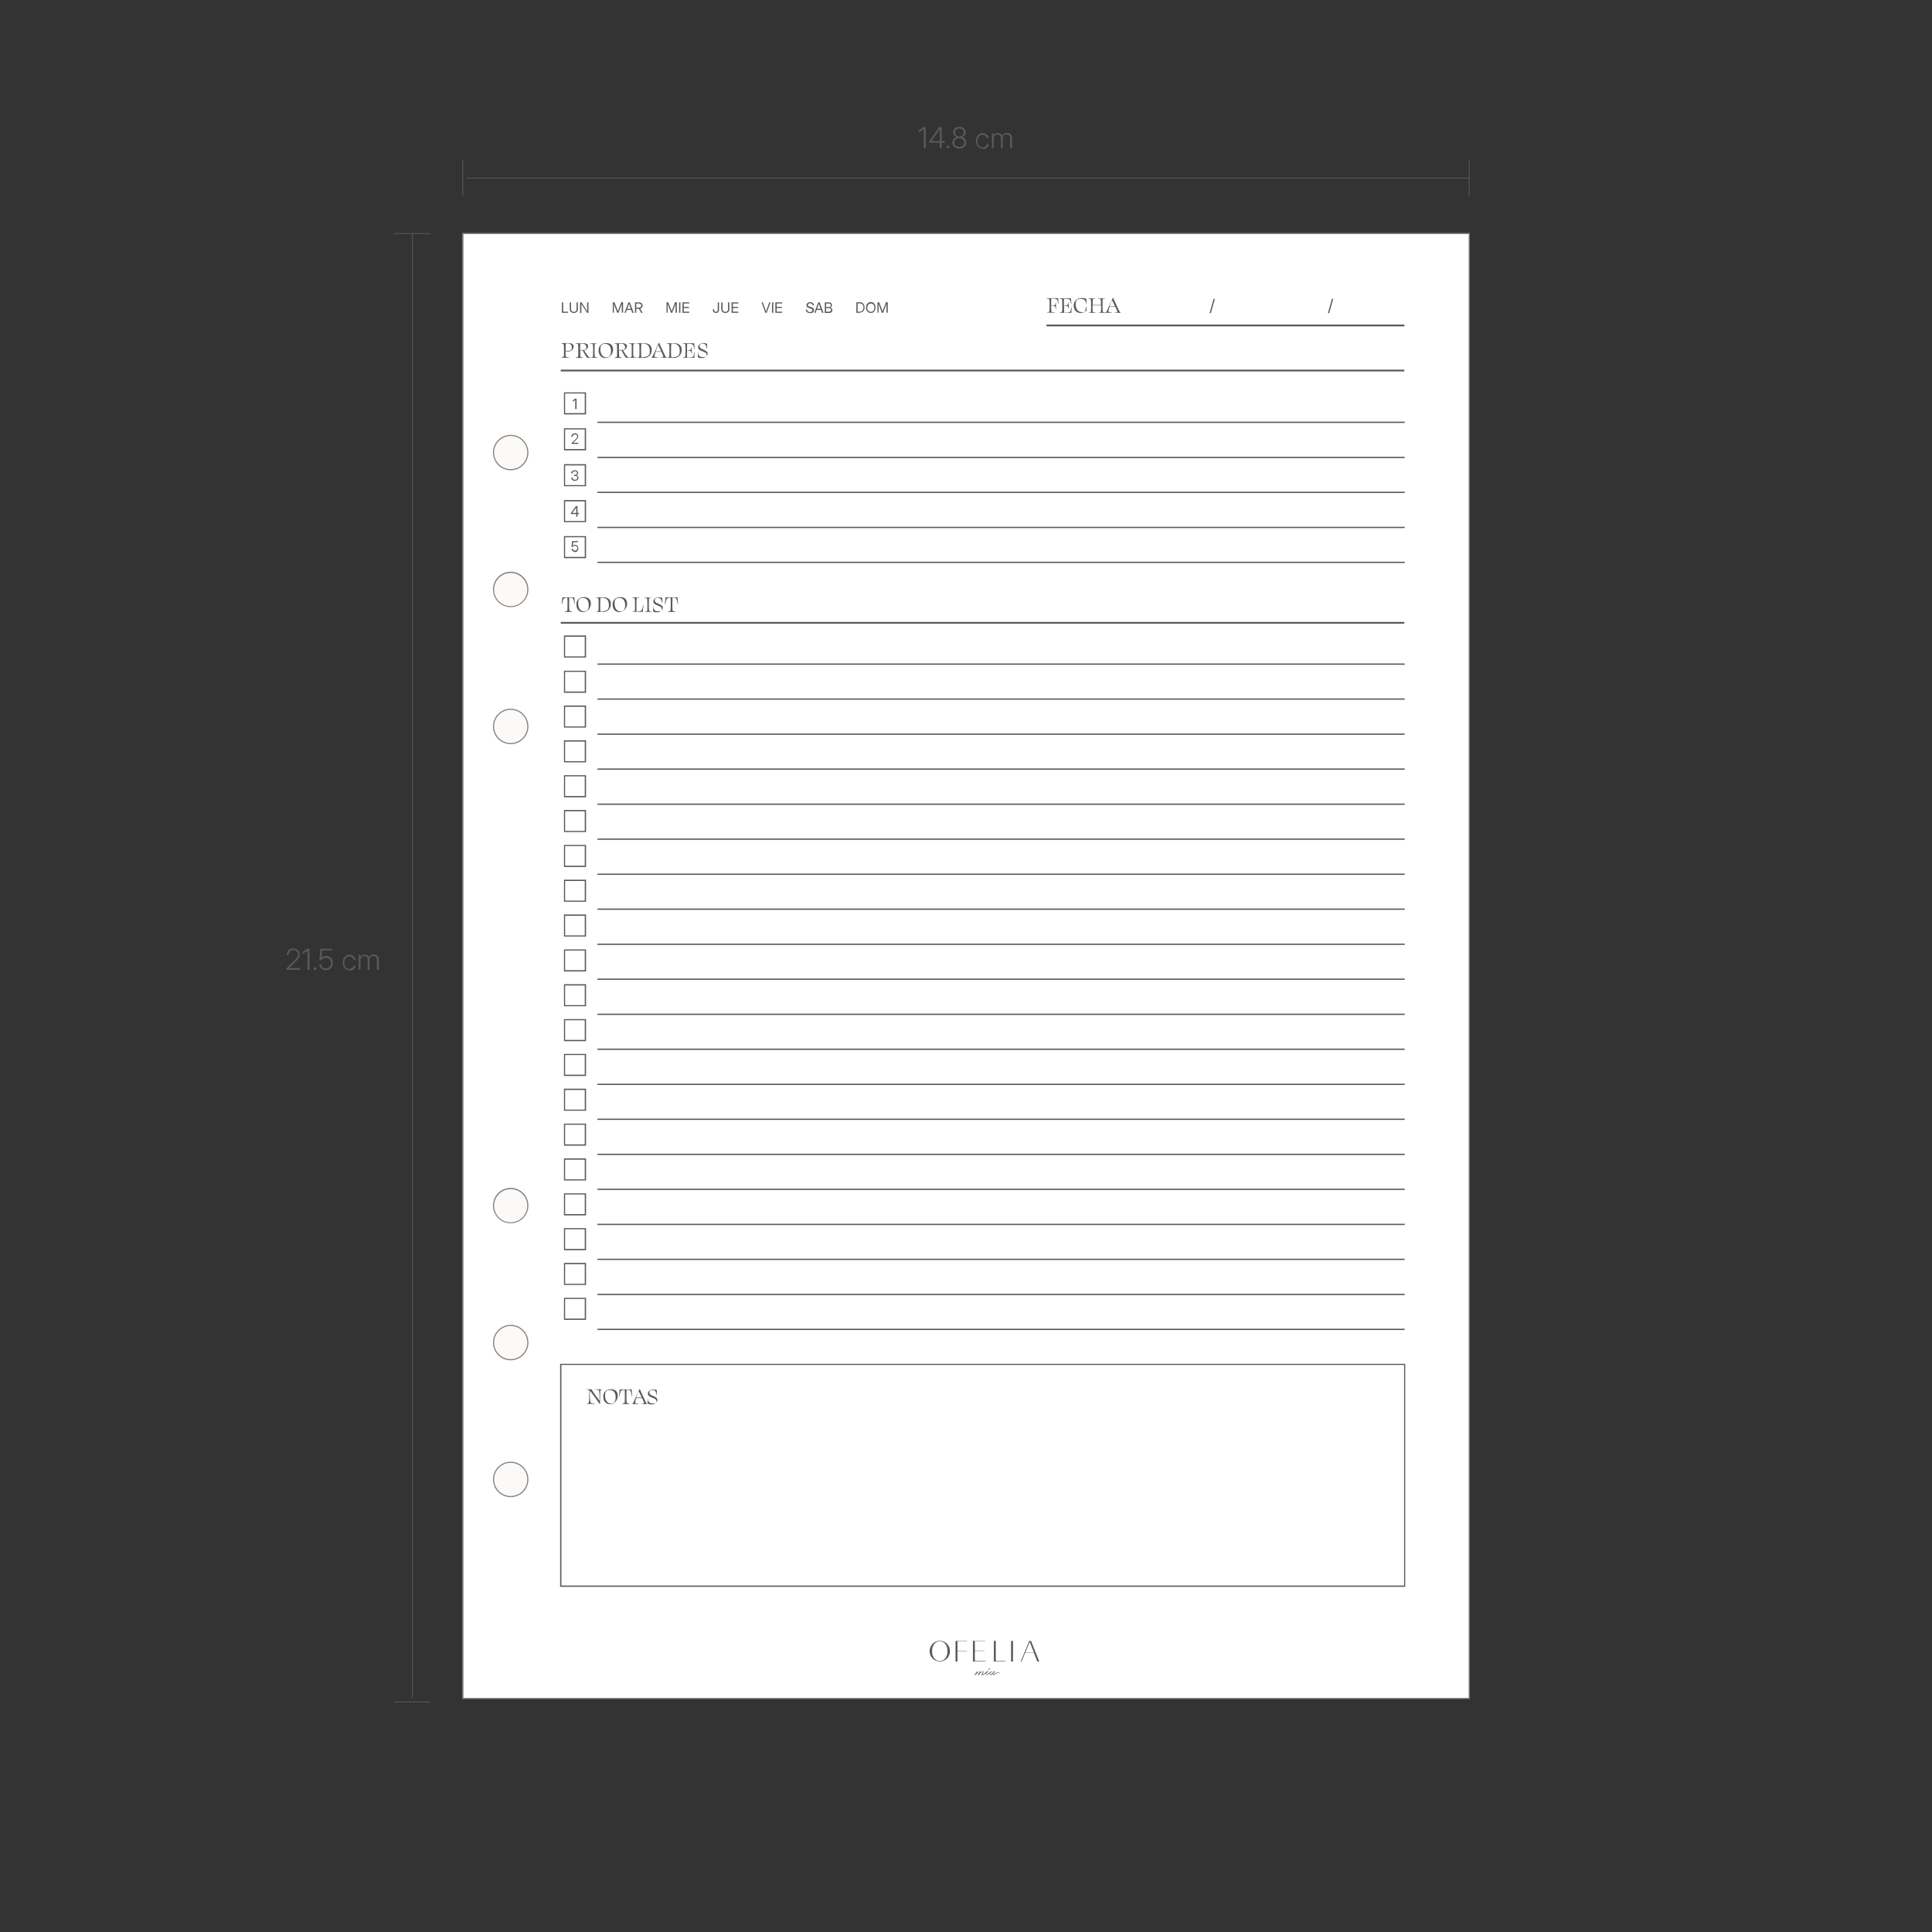 <svg viewBox="0 0 1200 1200" version="1.1" xmlns="http://www.w3.org/2000/svg" id="Capa_1">
  
  <rect x="0" y="0" width="1200" height="1200" fill="#333333" stroke="none"/>
  
  <defs>
    <style>
      .st0 {
        fill: #fff;
      }

      .st1 {
        fill: #595a5c;
      }

      .st2 {
        fill: none;
      }

      .st3, .st4, .st5 {
        isolation: isolate;
      }

      .st4 {
        opacity: .1;
      }

      .st6 {
        fill: #828486;
      }

      .st5 {
        opacity: .2;
      }

      .st7 {
        fill: #58595b;
      }

      .st8 {
        display: none;
      }

      .st9 {
        fill: #f0f;
      }

      .st10 {
        fill: #fcf9f7;
      }

      .st11 {
        fill: #17bbff;
      }
    </style>
  </defs>
  <g class="st8" id="Capa_2">
    <rect height="1200" width="1200" class="st10"></rect>
  </g>
  <g data-name="Capa_1" id="Capa_11">
    <g>
      <g class="st8" data-name="Capa_2" id="Capa_21">
        <path d="M914.9,1057.3H285.1V142.7h629.8v914.7ZM285.6,1056.8h628.8V143.2H285.6v913.7Z" class="st9"></path>
        <g>
          <path d="M1102.8,950.7h-483V249.3h483v701.4ZM620.3,950.2h482V249.8h-482v700.4Z" class="st11"></path>
          <path d="M580.1,950.7H97.2V249.3h483v701.4ZM97.7,950.2h482V249.8H97.7v700.4Z" class="st11"></path>
        </g>
      </g>
      <g data-name="Capa_1" id="Capa_12">
        <g>
          <g id="pagina">
            <g>
              <rect height="909.9" width="625" y="145" x="287.5" class="st0"></rect>
              <path d="M912.9,1055.3H287.1V144.7h625.8v910.7ZM287.9,1054.6h624.3V145.4H287.9v909.2Z" class="st6"></path>
            </g>
          </g>
          <g id="orificios">
            <g>
              <circle r="10.6" cy="918.9" cx="317.2" class="st10"></circle>
              <path d="M317.2,929.9c-6.1,0-11-4.9-11-11s4.9-11,11-11,11,4.9,11,11-4.9,11-11,11ZM317.2,908.6c-5.7,0-10.3,4.6-10.3,10.3s4.6,10.3,10.3,10.3,10.3-4.6,10.3-10.3-4.6-10.3-10.3-10.3Z" class="st6"></path>
            </g>
            <g>
              <circle r="10.6" cy="281.1" cx="317.2" class="st10"></circle>
              <path d="M317.2,292.1c-6.1,0-11-4.9-11-11s4.9-11,11-11,11,4.9,11,11-4.9,11-11,11ZM317.2,270.8c-5.7,0-10.3,4.6-10.3,10.3s4.6,10.3,10.3,10.3,10.3-4.6,10.3-10.3-4.6-10.3-10.3-10.3Z" class="st6"></path>
            </g>
            <g>
              <circle r="10.6" cy="366.1" cx="317.2" class="st10"></circle>
              <path d="M317.2,377.1c-6.1,0-11-4.9-11-11s4.9-11,11-11,11,4.9,11,11-4.9,11-11,11ZM317.2,355.9c-5.7,0-10.3,4.6-10.3,10.3s4.6,10.3,10.3,10.3,10.3-4.6,10.3-10.3-4.6-10.3-10.3-10.3Z" class="st6"></path>
            </g>
            <g>
              <circle r="10.6" cy="748.8" cx="317.2" class="st10"></circle>
              <path d="M317.2,759.8c-6.1,0-11-4.9-11-11s4.9-11,11-11,11,4.9,11,11-4.9,11-11,11ZM317.2,738.6c-5.7,0-10.3,4.6-10.3,10.3s4.6,10.3,10.3,10.3,10.3-4.6,10.3-10.3-4.6-10.3-10.3-10.3Z" class="st6"></path>
            </g>
            <g>
              <circle r="10.6" cy="833.9" cx="317.2" class="st10"></circle>
              <path d="M317.2,844.9c-6.1,0-11-4.9-11-11s4.9-11,11-11,11,4.9,11,11-4.9,11-11,11ZM317.2,823.6c-5.7,0-10.3,4.6-10.3,10.3s4.6,10.3,10.3,10.3,10.3-4.6,10.3-10.3-4.6-10.3-10.3-10.3Z" class="st6"></path>
            </g>
            <g>
              <circle r="10.6" cy="451.2" cx="317.2" class="st10"></circle>
              <path d="M317.2,462.2c-6.1,0-11-4.9-11-11s4.9-11,11-11,11,4.9,11,11-4.9,11-11,11ZM317.2,440.9c-5.7,0-10.3,4.6-10.3,10.3s4.6,10.3,10.3,10.3,10.3-4.6,10.3-10.3-4.6-10.3-10.3-10.3Z" class="st6"></path>
            </g>
          </g>
          <g id="base">
            <g>
              <path d="M644.3,1032l-2.1-5.3h-5.5l-2.2,5.3h-.5l5.3-12.8h1.1l5.1,12.8h-1.2ZM636.8,1026.5h5.4l-2.6-6.7-2.8,6.7Z" class="st7"></path>
              <polygon points="604.3 1032 604.3 1019.2 611.9 1019.2 611.9 1019.4 605.5 1019.4 605.5 1025.2 611.5 1025.2 611.5 1025.4 605.5 1025.4 605.5 1031.7 612.3 1031.7 612.3 1032 604.3 1032" class="st7"></polygon>
              <polygon points="593.5 1032 593.5 1019.2 600.7 1019.2 600.7 1019.4 594.7 1019.4 594.7 1025.4 600.4 1025.4 600.4 1025.6 594.7 1025.6 594.7 1032 593.5 1032" class="st7"></polygon>
              <rect height="12.8" width="1.2" y="1019.2" x="628" class="st7"></rect>
              <polygon points="617.3 1032 617.3 1019.2 618.5 1019.2 618.5 1031.7 624.5 1031.7 624.5 1032 617.3 1032" class="st7"></polygon>
              <path d="M583.7,1032c-1.7,0-3.3-.7-4.5-1.9-1.2-1.2-1.8-2.8-1.8-4.5s.7-3.4,1.8-4.6c1.2-1.2,2.8-1.9,4.5-1.9s3.3.7,4.5,1.9c1.2,1.2,1.8,2.8,1.8,4.6s-.6,3.3-1.8,4.5c-1.2,1.2-2.8,1.9-4.5,1.9M583.7,1019.4c-2.8,0-4.8,2.6-4.8,6.2s2,6.1,4.8,6.1,4.8-2.5,4.8-6.1c0-3.7-2-6.2-4.8-6.2" class="st7"></path>
              <path d="M620.9,1038.8c-2.2-.4-4.1,1.6-4.5,1.3,0,0,.3-.4.8-1,.3-.4.7-.7,1-1.1h-.7c-.3.4-.5.6-.6.7,0,0,0-.2,0-.2,0-.3-.2-.4-.6-.4s-1,.2-1.5.6c-.2.1-.3.3-.5.4,0,0,0,0,0,0,0,0,0,0,0,0-.2.2-.5.4-1,.7-.5.3-1.1.5-1.2.4-.1,0,.3-.4.8-1.1.3-.4.7-.7,1-1.1h-.6s0,0-.2.1h0s0,0,0,0c-.2.2-.7.6-1.2,1-1.2.9-1.8,1-2.1,1,0,0,0,0,0,0,0,0,.2-.3.6-.7s.6-.8.6-1-.1-.4-.3-.4c-.4,0-1,.3-1.8,1,.1-.2.2-.4.2-.6s-.1-.4-.3-.4c-.4,0-1,.3-1.8,1,.2-.3.2-.5.2-.6s0-.2,0-.2-.1,0-.2,0-.1,0-.2,0c-.2,0-.4.2-.7.4-.7.5-1.8,1.2-3.5,1.2,0,0,0,0,0,0,0,0,0,0,0,0h.1c1.7,0,2.8-.7,3.5-1.2.4-.2.6-.4.8-.4,0,0,0,0,0,0,0,0,0,0,0,0,0,0-1.2,1.5-1.8,2.2h.6c1.4-1.5,2.4-2.2,3-2.2h.1s-1.8,2.2-1.8,2.2h.7c1.3-1.5,2.3-2.2,3-2.2h.1c-.3.3-.5.6-.8.9-.3.4-.5.7-.5,1s.1.4.4.4.4,0,.6-.2c.6-.2,1.3-.7,1.9-1.2,0,0,0,0,0,0-.1.2-.2.3-.2.3-.1.2-.2.4-.2.6s.1.4.4.4.6-.1,1.2-.4c.3-.2.6-.3.8-.5,0,.1,0,.2,0,.3,0,.4.2.6.6.6s.9-.2,1.4-.7c0,0,0,.2,0,.3,0,.2.1.3.3.4.7,0,2.4-1.7,4.5-1.4,0,0,0,0,.1,0,0,0,0,0,0,0M615.9,1039.6c-.6.4-1,.6-1.3.6s-.2,0-.2-.2c0-.3.3-.6.9-1.1.6-.5,1-.7,1.3-.7s.3,0,.3.3c0,.3-.3.7-.9,1.1" class="st7"></path>
              <path d="M614.4,1037.1c.3-.3.5-.5.5-.8s0-.2-.2-.2-.2.2-.4.5c-.2.4-.4.7-.7.9h0c.3,0,.5-.3.8-.5" class="st7"></path>
            </g>
            <rect height="914.2" width="629.3" y="142.9" x="285.4" class="st2"></rect>
          </g>
          <g id="diseño">
            <rect height=".8" width="501.4" y="261.9" x="371.1" class="st7"></rect>
            <rect height=".8" width="501.4" y="283.7" x="371.1" class="st7"></rect>
            <rect height=".8" width="501.4" y="305.4" x="371.1" class="st7"></rect>
            <rect height=".8" width="501.4" y="327.2" x="371.1" class="st7"></rect>
            <rect height=".8" width="501.4" y="348.9" x="371.1" class="st7"></rect>
            <rect height=".8" width="501.4" y="499.1" x="371.1" class="st7"></rect>
            <rect height=".8" width="501.4" y="520.8" x="371.1" class="st7"></rect>
            <rect height=".8" width="501.4" y="542.6" x="371.1" class="st7"></rect>
            <rect height=".8" width="501.4" y="564.3" x="371.1" class="st7"></rect>
            <rect height=".8" width="501.4" y="586.1" x="371.1" class="st7"></rect>
            <rect height=".8" width="501.4" y="607.8" x="371.1" class="st7"></rect>
            <rect height=".8" width="501.4" y="629.6" x="371.1" class="st7"></rect>
            <rect height=".8" width="501.4" y="651.3" x="371.1" class="st7"></rect>
            <rect height=".8" width="501.4" y="673.1" x="371.1" class="st7"></rect>
            <rect height="1.1" width="523.9" y="229.6" x="348.3" class="st7"></rect>
            <rect height="1.1" width="222.3" y="201.6" x="650" class="st7"></rect>
            <rect height="1.1" width="523.9" y="386.3" x="348.3" class="st7"></rect>
            <g class="st3">
              <path d="M652.9,189.8c2.2,0,2.4-.2,2.6-1l.2-1.1h.1c0,1.1.1,3.5.2,4.5h-.1l-.3-1.1c-.3-1-.5-1.1-2.7-1.2,0,3.8,0,3.9.9,4h1.3c0,.1,0,.3,0,.3h-4.8v-.2h.8c.8-.3.8-.4.8-4.2s0-4.2-.8-4.3h-.9v-.3h7c0,1,.2,2.3.3,3.5h-.2l-.4-1.6c-.4-1.4-.6-1.6-3.9-1.7-.1.4-.1,1-.1,4.1v.2Z" class="st7"></path>
              <path d="M665.5,194.3h-7.2v-.2l.9-.2c.6-.1.6-.2.6-4s0-4.2-.8-4.3h-.9v-.3h7.1c0,1,.2,2.3.3,3.5h-.2l-.4-1.6c-.4-1.4-.7-1.5-4-1.6,0,.4-.1,1-.1,4.1,2.2,0,2.4-.2,2.6-1l.2-1.1h.1c0,1.1.2,3.4.3,4.4h-.1l-.3-1c-.3-.9-.5-1.1-2.7-1.1,0,3.2,0,3.9.1,4.3,3.4-.1,3.8-.3,4.1-1.6l.4-1.7h.2c-.1,1.2-.2,2.5-.3,3.5Z" class="st7"></path>
              <path d="M674.3,192.1l.2-1.6h.2c0,.9.2,1.6.2,2.4-.8.8-2,1.5-3.8,1.5-2.7,0-4.2-2-4.2-4.7s2.2-4.6,4.9-4.6,2.4.4,3,.7c0,1-.1,2-.1,3h-.2l-.2-1.3c-.3-1.2-1.2-1.9-3.2-1.9s-3,1.1-3,3.3c0,3.2,1.5,5,4,5s1.9-.5,2.1-1.9Z" class="st7"></path>
              <path d="M683.7,189.7c-.8,0-1.7,0-2.5,0s-1.7,0-2.6,0c0,4.1,0,4.2.8,4.3h.9v.3h-4.2v-.2h.9c.7-.3.7-.4.7-4.1s0-4.3-.7-4.4h-.9v-.3h4.2v.2h-1c-.6.2-.6.4-.6,3.9.9,0,1.7,0,2.6,0s1.7,0,2.5,0c0-3.6,0-3.7-.7-3.8h-.9v-.3h4.2v.2h-1c-.6.2-.6.4-.6,4.1s0,4.3.8,4.4h.9v.3h-4.2v-.2h.9c.7-.3.7-.4.7-4.1v-.3Z" class="st7"></path>
              <path d="M690.4,194.3h-3.8v-.2h.2c.6-.2,1.3-2.5,4.4-9.1h.2c.4,1,1.4,3.2,2,4.4,1.4,3.1,1.9,4.3,2.4,4.6h.2v.3h-3.9v-.2h1.1c.5-.1.8-.2.8-.5s-.6-1.8-1.2-3c-.6,0-1.1,0-1.7,0s-1.3,0-1.9,0c-.5,1.3-.7,2.3-.7,2.6,0,.5.3.7.8.8h1.2v.3ZM692.6,190.4c0,0,0-.2-.1-.3-.5-1.1-1.4-2.9-1.8-3.7-.6,1.4-1.2,2.8-1.6,3.9.6,0,1.2,0,1.8,0s1.1,0,1.6,0Z" class="st7"></path>
            </g>
            <g class="st3">
              <path d="M349,194.3v-6.5h.8v5.8h3.1v.7h-3.9Z" class="st1"></path>
              <path d="M356.4,194.4c-.5,0-1-.1-1.3-.3-.4-.2-.7-.5-.9-.8s-.3-.8-.3-1.2v-4.3h.8v4.3c0,.3,0,.6.2.8.1.2.3.4.6.6.3.1.6.2.9.2s.7,0,.9-.2c.3-.1.5-.3.6-.6.1-.2.2-.5.2-.8v-4.3h.8v4.3c0,.4-.1.8-.3,1.2-.2.4-.5.6-.9.8-.4.2-.8.3-1.3.3Z" class="st1"></path>
              <path d="M360.3,194.3v-6.5h.9l2.7,4.2c0,0,.1.2.2.4,0,.2.2.3.3.5.1.2.2.4.3.6h0c0,0,0-.2,0-.5,0-.2,0-.4,0-.6,0-.2,0-.3,0-.4v-4.2h.8v6.5h-.9l-2.4-3.8c0-.1-.2-.3-.3-.4-.1-.2-.2-.4-.4-.6-.1-.2-.3-.5-.5-.8v-.2c.1.3.1.6.1.9s0,.5,0,.7c0,.2,0,.3,0,.5v3.8h-.8Z" class="st1"></path>
              <path d="M380.6,194.3v-6.5h1.1l1.6,4.2c0,0,0,.2.1.3,0,.1.1.3.2.4s.1.3.2.4,0,.3.1.4h-.2c0,0,0-.2.1-.4,0-.1.1-.3.2-.4s.1-.3.2-.4c0-.1,0-.3.1-.4l1.6-4.2h1.1v6.5h-.8v-3.8c0-.1,0-.3,0-.5,0-.2,0-.3,0-.5,0-.2,0-.4,0-.5,0-.2,0-.4,0-.5h.1c0,.2-.1.4-.2.6,0,.2-.1.4-.2.6,0,.2-.1.3-.2.5,0,.1-.1.3-.1.4l-1.5,3.8h-.7l-1.5-3.8c0-.1,0-.2-.1-.4s-.1-.3-.2-.5c0-.2-.1-.4-.2-.6,0-.2-.1-.4-.2-.6h.1c0,.2,0,.3,0,.5,0,.2,0,.4,0,.5,0,.2,0,.3,0,.5,0,.2,0,.3,0,.5v3.8h-.8Z" class="st1"></path>
              <path d="M387.9,194.3l2.4-6.5h.9l2.4,6.5h-.9l-1.4-3.9c0-.3-.2-.6-.3-.9-.1-.3-.3-.8-.4-1.3h.2c-.2.6-.3,1-.4,1.3-.1.3-.2.6-.3.9l-1.4,3.9h-.8ZM389.1,192.5v-.7h3.2v.7h-3.2Z" class="st1"></path>
              <path d="M394.4,194.3v-6.5h2.4c.5,0,.9,0,1.2.2s.6.4.8.7.3.7.3,1.1,0,.8-.3,1.1-.4.5-.8.7c-.3.2-.7.2-1.2.2h-1.9v-.7h1.9c.3,0,.6,0,.8-.2.2-.1.4-.3.5-.4.1-.2.2-.4.2-.7s0-.5-.2-.7-.3-.3-.5-.4c-.2-.1-.5-.2-.8-.2h-1.6v5.8h-.8ZM398.2,194.3l-1.6-2.9h.9l1.6,2.9h-.9Z" class="st1"></path>
              <path d="M414,194.3v-6.5h1.1l1.6,4.2c0,0,0,.2.1.3,0,.1.1.3.2.4s.1.3.2.4,0,.3.1.4h-.2c0,0,0-.2.1-.4,0-.1.1-.3.2-.4s.1-.3.2-.4c0-.1,0-.3.1-.4l1.6-4.2h1.1v6.5h-.8v-3.8c0-.1,0-.3,0-.5,0-.2,0-.3,0-.5,0-.2,0-.4,0-.5,0-.2,0-.4,0-.5h.1c0,.2-.1.4-.2.6,0,.2-.1.4-.2.6,0,.2-.1.3-.2.5,0,.1-.1.3-.1.4l-1.5,3.8h-.7l-1.5-3.8c0-.1,0-.2-.1-.4s-.1-.3-.2-.5c0-.2-.1-.4-.2-.6,0-.2-.1-.4-.2-.6h.1c0,.2,0,.3,0,.5,0,.2,0,.4,0,.5,0,.2,0,.3,0,.5,0,.2,0,.3,0,.5v3.8h-.8Z" class="st1"></path>
              <path d="M422.6,187.8v6.5h-.8v-6.5h.8Z" class="st1"></path>
              <path d="M423.9,194.3v-6.5h4.2v.7h-3.4v2.1h3.2v.7h-3.2v2.3h3.4v.7h-4.2Z" class="st1"></path>
              <path d="M444.7,194.4c-.6,0-1-.2-1.4-.5-.4-.3-.5-.8-.5-1.4v-.4h.8v.4c0,.4.1.7.3.9s.5.3.8.3.6-.1.8-.3.3-.5.3-.9v-4.7h.8v4.7c0,.6-.2,1.1-.5,1.4-.4.3-.8.5-1.4.5Z" class="st1"></path>
              <path d="M450.5,194.4c-.5,0-1-.1-1.3-.3-.4-.2-.7-.5-.9-.8s-.3-.8-.3-1.2v-4.3h.8v4.3c0,.3,0,.6.2.8.1.2.3.4.6.6.3.1.6.2.9.2s.7,0,.9-.2c.3-.1.5-.3.6-.6.1-.2.2-.5.2-.8v-4.3h.8v4.3c0,.4-.1.8-.3,1.2-.2.4-.5.6-.9.8-.4.2-.8.3-1.3.3Z" class="st1"></path>
              <path d="M454.4,194.3v-6.5h4.2v.7h-3.4v2.1h3.2v.7h-3.2v2.3h3.4v.7h-4.2Z" class="st1"></path>
              <path d="M475.4,194.3l-2.4-6.5h.8l1.4,3.9c0,.2.2.5.3.9.1.4.3.8.4,1.4h-.2c.2-.6.3-1,.4-1.4.1-.4.2-.6.3-.9l1.4-3.9h.8l-2.4,6.5h-.9Z" class="st1"></path>
              <path d="M480.3,187.8v6.5h-.8v-6.5h.8Z" class="st1"></path>
              <path d="M481.6,194.3v-6.5h4.2v.7h-3.4v2.1h3.2v.7h-3.2v2.3h3.4v.7h-4.2Z" class="st1"></path>
              <path d="M502.9,194.4c-.5,0-.9,0-1.3-.3-.4-.2-.6-.4-.8-.7-.2-.3-.3-.7-.3-1.1h.8c0,.3,0,.5.2.8.1.2.3.4.6.5.2.1.5.2.9.2s.6,0,.8-.1c.2,0,.4-.2.6-.4.1-.2.2-.4.2-.6s0-.3-.1-.5c0-.1-.2-.2-.4-.3-.2,0-.4-.2-.7-.3l-.7-.2c-.6-.2-1.1-.4-1.4-.7-.3-.3-.4-.6-.4-1.1s0-.7.3-1c.2-.3.5-.5.8-.7.3-.2.7-.2,1.2-.2s.8,0,1.2.2c.3.2.6.4.8.7.2.3.3.6.3,1h-.8c0-.4-.2-.7-.4-.9s-.6-.3-1.1-.3-.5,0-.7.1c-.2,0-.4.2-.5.4-.1.2-.2.4-.2.6s0,.3.1.5c0,.1.2.2.4.3.2,0,.4.2.7.2l.7.2c.3,0,.5.2.8.3.2.1.4.2.6.4.2.1.3.3.4.5s.1.4.1.7c0,.4,0,.7-.3,1-.2.3-.5.5-.8.7-.4.2-.8.2-1.3.2Z" class="st1"></path>
              <path d="M505.8,194.3l2.4-6.5h.9l2.4,6.5h-.9l-1.4-3.9c0-.3-.2-.6-.3-.9-.1-.3-.3-.8-.4-1.3h.2c-.2.6-.3,1-.4,1.3-.1.3-.2.6-.3.9l-1.4,3.9h-.8ZM507,192.5v-.7h3.2v.7h-3.2Z" class="st1"></path>
              <path d="M512.3,194.3v-6.5h2.4c.4,0,.8,0,1.1.2.3.1.5.3.7.6.2.3.2.6.2.9s0,.5-.1.7-.2.3-.4.5c-.2.1-.3.2-.6.3h0c.2,0,.5.1.7.3.2.1.4.3.5.5.1.2.2.5.2.8s0,.7-.3,1c-.2.3-.4.5-.8.6-.3.2-.8.2-1.3.2h-2.4ZM513.1,190.7h1.6c.3,0,.5,0,.7-.1.2,0,.3-.2.4-.4.1-.2.2-.4.2-.6,0-.3-.1-.6-.3-.8-.2-.2-.5-.3-1-.3h-1.6v2.2ZM513.1,193.6h1.6c.5,0,.9,0,1.1-.3s.4-.5.4-.8,0-.4-.2-.6-.3-.3-.5-.4-.5-.1-.8-.1h-1.6v2.3Z" class="st1"></path>
              <path d="M532.7,187.8v6.5h-.8v-6.5h.8ZM534,194.3h-1.6v-.7h1.5c.5,0,1-.1,1.3-.3.4-.2.6-.5.8-.9.2-.4.3-.8.3-1.4s0-1-.3-1.4c-.2-.4-.4-.7-.8-.9s-.8-.3-1.3-.3h-1.6v-.7h1.7c.6,0,1.2.1,1.6.4s.8.6,1,1.1c.2.5.4,1.1.4,1.7s-.1,1.3-.4,1.8c-.2.5-.6.9-1.1,1.1s-1,.4-1.7.4Z" class="st1"></path>
              <path d="M540.9,194.4c-.6,0-1.1-.1-1.5-.4-.4-.3-.8-.7-1.1-1.2s-.4-1.1-.4-1.8.1-1.3.4-1.8.6-.9,1.1-1.2c.4-.3,1-.4,1.5-.4s1.1.1,1.5.4c.4.3.8.7,1,1.2.3.5.4,1.1.4,1.8s-.1,1.2-.4,1.8c-.3.5-.6.9-1,1.2-.4.3-1,.4-1.5.4ZM540.9,193.7c.4,0,.8-.1,1.1-.3s.6-.5.8-.9c.2-.4.3-.9.3-1.4s0-1-.3-1.4c-.2-.4-.5-.7-.8-.9s-.7-.3-1.1-.3-.8.1-1.1.3-.6.5-.8.9c-.2.4-.3.9-.3,1.4s0,1,.3,1.4c.2.4.5.7.8.9s.7.3,1.1.3Z" class="st1"></path>
              <path d="M545,194.3v-6.5h1.1l1.6,4.2c0,0,0,.2.1.3,0,.1.1.3.2.4s.1.3.2.4,0,.3.1.4h-.2c0,0,0-.2.1-.4,0-.1.1-.3.2-.4s.1-.3.2-.4c0-.1,0-.3.1-.4l1.6-4.2h1.1v6.5h-.8v-3.8c0-.1,0-.3,0-.5,0-.2,0-.3,0-.5,0-.2,0-.4,0-.5,0-.2,0-.4,0-.5h.1c0,.2-.1.4-.2.6,0,.2-.1.4-.2.6,0,.2-.1.3-.2.5,0,.1-.1.3-.1.4l-1.5,3.8h-.7l-1.5-3.8c0-.1,0-.2-.1-.4s-.1-.3-.2-.5c0-.2-.1-.4-.2-.6,0-.2-.1-.4-.2-.6h.1c0,.2,0,.3,0,.5,0,.2,0,.4,0,.5,0,.2,0,.3,0,.5,0,.2,0,.3,0,.5v3.8h-.8Z" class="st1"></path>
            </g>
            <g class="st3">
              <path d="M355.3,380.1h-4.6v-.2l.9-.2c.9-.2.9-.2.9-4s0-3.9-.1-4.4c-2.2.1-2.3.3-2.7,1.6l-.7,2.4h-.2c.2-1.5.4-3,.5-4.3h7.4c0,1.2.3,2.8.4,4.2h-.2s-.6-2.4-.6-2.4c-.4-1.3-.4-1.5-2.7-1.6,0,.6-.1,1.7-.1,4.1,0,4.2,0,4.2,1,4.4h.8v.3Z" class="st7"></path>
              <path d="M362.1,380.2c-2.5,0-4.1-2-4.1-4.8s1.9-4.5,4.8-4.5,4.2,1.6,4.2,4.1-2,5.2-4.8,5.2ZM362.8,379.8c1.9,0,2.9-1.3,2.9-4s-1.3-4.4-3.6-4.4-3,1-3,3.5,1.3,4.9,3.7,4.9Z" class="st7"></path>
              <path d="M379.4,375.2c0,2.8-1.9,4.9-4.8,4.9h-4.4v-.2h.8c.8-.3.8-.4.8-4.2s0-4.3-.7-4.4h-.9v-.3h4.6c3.1,0,4.6,1.6,4.6,4.1ZM373,379.9c4.5-.4,5.2-1.2,5.2-4.1s-1.3-4.5-4.4-4.5-.6,0-.8,0c-.1.5-.2,1.4-.2,4.2s0,3.8.2,4.3Z" class="st7"></path>
              <path d="M384.6,380.2c-2.5,0-4.1-2-4.1-4.8s1.9-4.5,4.8-4.5,4.2,1.6,4.2,4.1-2,5.2-4.8,5.2ZM385.4,379.8c1.9,0,2.9-1.3,2.9-4s-1.3-4.4-3.6-4.4-3,1-3,3.5,1.3,4.9,3.7,4.9Z" class="st7"></path>
              <path d="M395.6,379.8c2.8-.2,3-.5,3.4-1.8l.5-2.3h.2c-.2,1.5-.4,3.1-.4,4.3h-6.5v-.2h.9c.7-.3.7-.3.7-4.1s0-4.3-.8-4.4h-.9v-.3h4.4v.2h-1.2c-.5.2-.6.3-.6,4.2s0,4,.1,4.4Z" class="st7"></path>
              <path d="M401.3,371.4h-.9v-.3h4.2v.2h-1c-.6.2-.6.4-.6,4.1s0,4.3.8,4.4h.9v.3h-4.2v-.2h.9c.7-.3.7-.4.7-4.1s0-4.3-.7-4.4Z" class="st7"></path>
              <path d="M411.4,371.4c0,1-.1,2-.1,3h-.2l-.2-1.1c-.2-1.5-1.2-2-2.4-2s-1.8.6-1.8,1.5.5,1.6,2.2,2.2c2,.8,2.8,1.4,2.8,2.6s-1.3,2.7-3.6,2.7-2.1-.4-2.5-.8c0-.8.1-1.7.1-2.8h.2v1c.4,1.5,1.2,2,3.2,2s2-.5,2-1.4-.5-1.5-2.8-2.3c-1.7-.6-2.5-1.3-2.5-2.5s1.3-2.5,3.1-2.5,1.9.3,2.3.4Z" class="st7"></path>
              <path d="M419.4,380.1h-4.6v-.2l.9-.2c.9-.2.9-.2.9-4s0-3.9-.1-4.4c-2.2.1-2.3.3-2.7,1.6l-.7,2.4h-.2c.2-1.5.4-3,.5-4.3h7.4c0,1.2.3,2.8.4,4.2h-.2s-.6-2.4-.6-2.4c-.4-1.3-.4-1.5-2.7-1.6,0,.6-.1,1.7-.1,4.1,0,4.2,0,4.2,1,4.4h.8v.3Z" class="st7"></path>
            </g>
            <g class="st3">
              <path d="M366.7,864.3c-.1-.2-.3-.4-.4-.5,0,7.1.4,7.7,1.4,7.8l1.8.2v.2h-5.1v-.2l.8-.2c.8-.2.8-.6.8-8.1-.2-.1-.5-.2-.8-.3h-.8v-.3h3c1.1,1.9,2.9,4.5,5,7.1,0-6.3-.2-6.6-.9-6.7l-1.7-.2v-.2h4.2v.2h-.5c-.7.3-.8.9-.8,7.3s0,1.3,0,1.7h-.2c-1.3-1.9-4.1-5.8-5.7-7.9Z" class="st7"></path>
              <path d="M378.8,872.2c-2.5,0-4.1-2-4.1-4.8s1.9-4.5,4.8-4.5,4.2,1.6,4.2,4.1-2,5.2-4.8,5.2ZM379.5,871.8c1.9,0,2.9-1.3,2.9-4s-1.3-4.4-3.6-4.4-3,1-3,3.5,1.3,4.9,3.7,4.9Z" class="st7"></path>
              <path d="M390.9,872.1h-4.6v-.2l.9-.2c.9-.2.9-.2.9-4s0-3.9-.1-4.4c-2.2.1-2.3.3-2.7,1.6l-.7,2.4h-.2c.2-1.5.4-3,.5-4.3h7.4c0,1.2.3,2.8.4,4.2h-.2s-.6-2.4-.6-2.4c-.4-1.3-.4-1.5-2.7-1.6,0,.6-.1,1.7-.1,4.1,0,4.2,0,4.2,1,4.4h.8v.3Z" class="st7"></path>
              <path d="M396.4,872.1h-3.8v-.2h.2c.6-.2,1.3-2.5,4.4-9.1h.2c.4,1,1.4,3.2,2,4.4,1.4,3.1,1.9,4.3,2.4,4.6h.2v.3h-3.9v-.2h1.1c.5-.1.8-.2.8-.5s-.6-1.8-1.2-3c-.6,0-1.1,0-1.7,0s-1.3,0-1.9,0c-.4,1.3-.7,2.3-.7,2.6,0,.5.3.7.8.8h1.2v.3ZM398.6,868.1c0,0,0-.2-.1-.3-.5-1.1-1.4-2.9-1.8-3.7-.6,1.4-1.2,2.8-1.6,3.9.6,0,1.2,0,1.8,0s1.1,0,1.6,0Z" class="st7"></path>
              <path d="M408,863.4c0,1-.1,2-.1,3h-.2l-.2-1.1c-.2-1.5-1.2-2-2.4-2s-1.8.6-1.8,1.5.5,1.6,2.2,2.2c2,.8,2.8,1.4,2.8,2.6s-1.3,2.7-3.6,2.7-2.1-.4-2.5-.8c0-.8.1-1.7.1-2.8h.2v1c.4,1.5,1.2,2,3.2,2s2-.5,2-1.4-.5-1.5-2.8-2.3c-1.7-.6-2.5-1.3-2.5-2.5s1.3-2.5,3.1-2.5,1.9.3,2.3.4Z" class="st7"></path>
            </g>
            <g class="st3">
              <path d="M353.5,222.2h-4.8v-.2l.9-.2c.7-.1.7-.2.7-4s0-4.3-.8-4.4h-.8v-.3h4.6c2.1,0,3,.9,3,2.2s-1.3,3-3.3,3-1.1,0-1.7-.3c0,3.6,0,3.7.7,3.8l1.5.2v.2ZM351.3,217.9c.6,0,1.2,0,1.9,0,1.3,0,2-.8,2-2.1s-.8-2.5-2.4-2.5-.9,0-1.4.2c0,.4-.1,1.1-.1,4v.4Z" class="st7"></path>
              <path d="M360.9,221.9l1.2.2v.2h-4.5v-.2l.9-.2c.7-.1.7-.2.7-4s0-4.3-.8-4.4h-.8v-.3h4.8c2,0,2.9.7,2.9,1.8s-.9,2.2-2.4,2.6c1.3,2.5,2.6,4,3.1,4.2l.5.2v.2h-1.8c-.5-.5-1.6-2.2-2.7-4.5h0c-.5,0-1.1,0-1.6-.2h0c0,4.2,0,4.3.7,4.4ZM364.1,215.6c0-1.4-.8-2.1-2.5-2.1s-.9,0-1.2.1c0,.3-.1,1.1-.1,3.7.7,0,1.2.1,1.9.1,1.4,0,2-.7,2-1.9Z" class="st7"></path>
              <path d="M367.6,213.5h-.9v-.3h4.2v.2h-1c-.6.2-.6.4-.6,4.1s0,4.3.8,4.4h.9v.3h-4.2v-.2h.9c.7-.3.7-.4.7-4.1s0-4.3-.7-4.4Z" class="st7"></path>
              <path d="M375.9,222.4c-2.5,0-4.1-2-4.1-4.8s1.9-4.5,4.8-4.5,4.2,1.6,4.2,4.1-2,5.2-4.8,5.2ZM376.6,222c1.9,0,2.9-1.3,2.9-4s-1.3-4.4-3.6-4.4-3,1-3,3.5,1.3,4.9,3.7,4.9Z" class="st7"></path>
              <path d="M385,221.9l1.2.2v.2h-4.5v-.2l.9-.2c.7-.1.7-.2.7-4s0-4.3-.8-4.4h-.8v-.3h4.8c2,0,2.9.7,2.9,1.8s-.9,2.2-2.4,2.6c1.3,2.5,2.6,4,3.1,4.2l.5.2v.2h-1.8c-.5-.5-1.6-2.2-2.7-4.5h0c-.5,0-1.1,0-1.6-.2h0c0,4.2,0,4.3.7,4.4ZM388.2,215.6c0-1.4-.8-2.1-2.5-2.1s-.9,0-1.2.1c0,.3-.1,1.1-.1,3.7.7,0,1.2.1,1.9.1,1.4,0,2-.7,2-1.9Z" class="st7"></path>
              <path d="M391.6,213.5h-.9v-.3h4.2v.2h-1c-.6.2-.6.4-.6,4.1s0,4.3.8,4.4h.9v.3h-4.2v-.2h.9c.7-.3.7-.4.7-4.1s0-4.3-.7-4.4Z" class="st7"></path>
              <path d="M404.8,217.4c0,2.8-1.9,4.9-4.8,4.9h-4.4v-.2h.8c.8-.3.8-.4.8-4.2s0-4.3-.7-4.4h-.9v-.3h4.6c3.1,0,4.6,1.6,4.6,4.1ZM398.4,222c4.5-.4,5.2-1.2,5.2-4.1s-1.3-4.5-4.4-4.5-.6,0-.8,0c-.1.5-.2,1.4-.2,4.2s0,3.8.2,4.3Z" class="st7"></path>
              <path d="M408.4,222.2h-3.8v-.2h.2c.6-.2,1.3-2.5,4.4-9.1h.2c.4,1,1.4,3.2,2,4.4,1.4,3.1,1.9,4.3,2.4,4.6h.2v.3h-3.9v-.2h1.1c.5-.1.8-.2.8-.5s-.6-1.8-1.2-3c-.6,0-1.1,0-1.7,0s-1.3,0-1.9,0c-.4,1.3-.7,2.3-.7,2.6,0,.5.3.7.8.8h1.2v.3ZM410.7,218.3c0,0,0-.2-.1-.3-.5-1.1-1.4-2.9-1.8-3.7-.6,1.4-1.2,2.8-1.6,3.9.6,0,1.2,0,1.8,0s1.1,0,1.6,0Z" class="st7"></path>
              <path d="M423.4,217.4c0,2.8-1.9,4.9-4.8,4.9h-4.4v-.2h.8c.8-.3.8-.4.8-4.2s0-4.3-.7-4.4h-.9v-.3h4.6c3.1,0,4.6,1.6,4.6,4.1ZM417,222c4.5-.4,5.2-1.2,5.2-4.1s-1.3-4.5-4.4-4.5-.6,0-.8,0c-.1.5-.2,1.4-.2,4.2s0,3.8.2,4.3Z" class="st7"></path>
              <path d="M431.5,222.2h-7.2v-.2l.9-.2c.6-.1.6-.2.6-4s0-4.2-.8-4.3h-.9v-.3h7.1c0,1,.2,2.3.3,3.5h-.2l-.5-1.6c-.4-1.4-.7-1.5-4-1.6,0,.4-.1,1-.1,4.1,2.2,0,2.4-.2,2.5-1l.2-1.1h.1c0,1.1.2,3.4.3,4.4h-.1l-.3-1c-.3-.9-.5-1.1-2.7-1.1,0,3.2,0,3.9.1,4.3,3.4-.1,3.8-.3,4.1-1.6l.4-1.7h.2c-.1,1.2-.2,2.5-.3,3.5Z" class="st7"></path>
              <path d="M439.2,213.5c0,1-.1,2-.1,3h-.2l-.2-1.1c-.2-1.5-1.2-2-2.4-2s-1.8.6-1.8,1.5.5,1.6,2.2,2.2c2,.8,2.8,1.4,2.8,2.6s-1.3,2.7-3.6,2.7-2.1-.4-2.5-.8c0-.8.1-1.7.1-2.8h.2v1c.4,1.5,1.2,2,3.2,2s2-.5,2-1.4-.5-1.5-2.8-2.3c-1.7-.6-2.5-1.3-2.5-2.5s1.3-2.5,3.1-2.5,1.9.3,2.3.4Z" class="st7"></path>
            </g>
            <g class="st3">
              <path d="M751.3,194.5l2.5-8.9h.8l-2.5,8.9h-.8Z" class="st7"></path>
            </g>
            <g class="st3">
              <path d="M824.8,194.5l2.5-8.9h.8l-2.5,8.9h-.8Z" class="st7"></path>
            </g>
            <g class="st3">
              <path d="M358.1,247.6v6.5h-.8v-5.7h0l-1.6,1.1v-.8l1.6-1.1h.8Z" class="st1"></path>
            </g>
            <g class="st3">
              <path d="M355,275.9v-.7l2.3-2.2c.3-.3.5-.5.7-.7.2-.2.3-.4.4-.6,0-.2.1-.4.1-.6s0-.5-.2-.7c-.1-.2-.3-.3-.5-.4s-.4-.2-.7-.2-.5,0-.7.2c-.2.1-.4.3-.5.5-.1.2-.2.5-.2.8h-.8c0-.4,0-.8.3-1.1.2-.3.4-.6.7-.8.3-.2.7-.3,1.1-.3s.8,0,1.1.2.6.4.7.7c.2.3.3.6.3,1s0,.5-.1.8c0,.2-.3.5-.5.7s-.5.5-.8.9l-1.7,1.6h0s3.2,0,3.2,0v.7h-4.3Z" class="st1"></path>
            </g>
            <g class="st3">
              <path d="M357.1,298.7c-.4,0-.8,0-1.2-.3-.3-.2-.6-.4-.8-.7-.2-.3-.3-.7-.3-1.1h.8c0,.3,0,.5.2.7.1.2.3.4.5.5.2.1.5.2.8.2s.6,0,.8-.2c.2-.1.4-.2.5-.4.1-.2.2-.4.2-.7s0-.4-.2-.6c-.1-.2-.3-.3-.6-.4-.2,0-.5-.1-.8-.1h-.5v-.7h.5c.3,0,.5,0,.7-.1.2,0,.4-.2.5-.4s.2-.3.2-.6,0-.4-.2-.6-.3-.3-.5-.4c-.2,0-.4-.1-.7-.1s-.5,0-.7.2c-.2.1-.4.2-.5.4-.1.2-.2.4-.2.7h-.8c0-.4,0-.7.3-1,.2-.3.4-.5.8-.7s.7-.2,1.1-.2.8,0,1.1.2c.3.2.6.4.7.6.2.3.3.6.3.9s-.1.6-.3.9c-.2.3-.5.4-.9.5h0c.3,0,.5.2.7.3s.4.3.5.5c.1.2.2.5.2.7,0,.4,0,.7-.3,1-.2.3-.5.5-.8.7-.3.2-.7.2-1.2.2Z" class="st1"></path>
            </g>
            <g class="st3">
              <path d="M354.6,319.4v-.7l3.1-4.4h.5v.9h-.3l-2.4,3.4h0s4.1,0,4.1,0v.7h-5ZM357.9,320.9v-6.5h.8v6.5h-.8Z" class="st1"></path>
            </g>
            <g class="st3">
              <path d="M357.2,342.8c-.4,0-.8,0-1.1-.3-.3-.2-.6-.4-.8-.7-.2-.3-.3-.6-.3-1h.8c0,.2,0,.4.2.6.1.2.3.3.5.4s.4.2.7.2.5,0,.7-.2.4-.3.5-.5c.1-.2.2-.5.2-.8s0-.6-.2-.8c-.1-.2-.3-.4-.5-.5-.2-.1-.4-.2-.7-.2s-.6,0-.9.2c-.2.1-.4.3-.5.5h-.8s.3-3.6.3-3.6h3.7v.7h-3l-.2,2.1h0c.2-.2.4-.3.7-.4.2,0,.5-.1.8-.1s.6,0,.8.2.5.3.6.5c.2.2.3.4.4.7,0,.3.1.6.1.9s0,.8-.3,1.2c-.2.3-.4.6-.8.8s-.7.3-1.1.3Z" class="st1"></path>
            </g>
            <rect height=".8" width="501.4" y="412.1" x="371.1" class="st7"></rect>
            <rect height=".8" width="501.4" y="433.8" x="371.1" class="st7"></rect>
            <rect height=".8" width="501.4" y="455.6" x="371.1" class="st7"></rect>
            <rect height=".8" width="501.4" y="477.3" x="371.1" class="st7"></rect>
            <rect height=".8" width="501.4" y="760.1" x="371.1" class="st7"></rect>
            <rect height=".8" width="501.4" y="781.8" x="371.1" class="st7"></rect>
            <rect height=".8" width="501.4" y="803.6" x="371.1" class="st7"></rect>
            <rect height=".8" width="501.4" y="825.3" x="371.1" class="st7"></rect>
            <rect height=".8" width="501.4" y="694.8" x="371.1" class="st7"></rect>
            <rect height=".8" width="501.4" y="716.6" x="371.1" class="st7"></rect>
            <rect height=".8" width="501.4" y="738.3" x="371.1" class="st7"></rect>
            <path d="M872.9,985.6H347.9v-138.5h524.9v138.5ZM348.7,984.8h523.4v-137H348.7v137Z" class="st7"></path>
            <path d="M364,257.4h-13.7v-13.7h13.7v13.7ZM351,256.6h12.2v-12.2h-12.2v12.2Z" class="st7"></path>
            <path d="M364,279.7h-13.7v-13.7h13.7v13.7ZM351,278.9h12.2v-12.2h-12.2v12.2Z" class="st7"></path>
            <path d="M364,302h-13.7v-13.7h13.7v13.7ZM351,301.3h12.2v-12.2h-12.2v12.2Z" class="st7"></path>
            <path d="M364,324.3h-13.7v-13.7h13.7v13.7ZM351,323.6h12.2v-12.2h-12.2v12.2Z" class="st7"></path>
            <path d="M364,346.7h-13.7v-13.7h13.7v13.7ZM351,345.9h12.2v-12.2h-12.2v12.2Z" class="st7"></path>
            <path d="M364,408.4h-13.7v-13.7h13.7v13.7ZM351,407.7h12.2v-12.2h-12.2v12.2Z" class="st7"></path>
            <path d="M364,430.3h-13.7v-13.7h13.7v13.7ZM351,429.5h12.2v-12.2h-12.2v12.2Z" class="st7"></path>
            <path d="M364,451.9h-13.7v-13.7h13.7v13.7ZM351,451.2h12.2v-12.2h-12.2v12.2Z" class="st7"></path>
            <path d="M364,473.5h-13.7v-13.7h13.7v13.7ZM351,472.8h12.2v-12.2h-12.2v12.2Z" class="st7"></path>
            <path d="M364,495.2h-13.7v-13.7h13.7v13.7ZM351,494.4h12.2v-12.2h-12.2v12.2Z" class="st7"></path>
            <path d="M364,516.8h-13.7v-13.7h13.7v13.7ZM351,516.1h12.2v-12.2h-12.2v12.2Z" class="st7"></path>
            <path d="M364,538.5h-13.7v-13.7h13.7v13.7ZM351,537.7h12.2v-12.2h-12.2v12.2Z" class="st7"></path>
            <path d="M364,560.1h-13.7v-13.7h13.7v13.7ZM351,559.4h12.2v-12.2h-12.2v12.2Z" class="st7"></path>
            <path d="M364,581.7h-13.7v-13.7h13.7v13.7ZM351,581h12.2v-12.2h-12.2v12.2Z" class="st7"></path>
            <path d="M364,603.4h-13.7v-13.7h13.7v13.7ZM351,602.6h12.2v-12.2h-12.2v12.2Z" class="st7"></path>
            <path d="M364,625h-13.7v-13.7h13.7v13.7ZM351,624.3h12.2v-12.2h-12.2v12.2Z" class="st7"></path>
            <path d="M364,646.7h-13.7v-13.7h13.7v13.7ZM351,645.9h12.2v-12.2h-12.2v12.2Z" class="st7"></path>
            <path d="M364,668.3h-13.7v-13.7h13.7v13.7ZM351,667.5h12.2v-12.2h-12.2v12.2Z" class="st7"></path>
            <path d="M364,689.9h-13.7v-13.7h13.7v13.7ZM351,689.2h12.2v-12.2h-12.2v12.2Z" class="st7"></path>
            <path d="M364,711.6h-13.7v-13.7h13.7v13.7ZM351,710.8h12.2v-12.2h-12.2v12.2Z" class="st7"></path>
            <path d="M364,733.2h-13.7v-13.7h13.7v13.7ZM351,732.5h12.2v-12.2h-12.2v12.2Z" class="st7"></path>
            <path d="M364,754.9h-13.7v-13.7h13.7v13.7ZM351,754.1h12.2v-12.2h-12.2v12.2Z" class="st7"></path>
            <path d="M364,776.5h-13.7v-13.7h13.7v13.7ZM351,775.7h12.2v-12.2h-12.2v12.2Z" class="st7"></path>
            <path d="M364,798.1h-13.7v-13.7h13.7v13.7ZM351,797.4h12.2v-12.2h-12.2v12.2Z" class="st7"></path>
            <path d="M364,819.8h-13.7v-13.7h13.7v13.7ZM351,819h12.2v-12.2h-12.2v12.2Z" class="st7"></path>
          </g>
          <g class="st8" id="guía">
            <g class="st5">
              <rect height="801.8" width="523.9" y="182.6" x="349.1" class="st7"></rect>
            </g>
            <g class="st4">
              <rect height="914.2" width="63.8" y="142.9" x="285.4" class="st7"></rect>
            </g>
            <g class="st4">
              <rect height="914.2" width="41.6" y="142.9" x="873.1" class="st7"></rect>
            </g>
          </g>
        </g>
      </g>
    </g>
    <rect height="909.9" width=".5" y="145" x="255.9" class="st7"></rect>
    <rect height=".5" width="22.7" y="144.8" x="244.7" class="st7"></rect>
    <rect height=".5" width="22.7" y="1056.8" x="244.7" class="st7"></rect>
    <rect height=".5" width="622.9" y="110.4" x="289.6" class="st7"></rect>
    <rect height="22.7" width=".5" y="99.2" x="912.3" class="st7"></rect>
    <rect height="22.7" width=".5" y="99.2" x="287.2" class="st7"></rect>
    <g class="st3">
      <path d="M575,79v13.1h-1.2v-11.9h0l-3.1,2.1v-1.3l3-2.1h1.3Z" class="st7"></path>
      <path d="M577.1,88.8v-1l6.3-8.9h.8v1.4h-.5l-5.2,7.3h0s8.3,0,8.3,0v1.1h-9.7ZM583.7,92.1v-13.1h1.2v13.1h-1.2Z" class="st7"></path>
      <path d="M588.9,92.2c-.3,0-.5,0-.6-.3-.2-.2-.3-.4-.3-.6s0-.5.3-.6c.2-.2.4-.3.6-.3s.5,0,.6.3c.2.2.3.4.3.6s0,.5-.3.6c-.2.2-.4.3-.6.3Z" class="st7"></path>
      <path d="M595.8,92.3c-.8,0-1.6-.2-2.2-.5s-1.2-.7-1.5-1.3-.6-1.2-.6-1.9.1-1.1.4-1.6c.3-.5.6-.9,1-1.2s.9-.5,1.5-.6h0c-.7-.2-1.3-.5-1.7-1.1-.4-.6-.7-1.2-.7-1.9s.2-1.2.5-1.8c.3-.5.8-.9,1.4-1.2s1.2-.4,2-.4,1.4.1,2,.4,1,.7,1.4,1.2c.3.5.5,1.1.5,1.8s-.2,1.4-.7,1.9-1,.9-1.7,1.1h0c.5,0,1,.3,1.4.6.4.3.8.7,1,1.2.2.5.4,1,.4,1.6s-.2,1.3-.6,1.9-.9,1-1.5,1.3-1.4.5-2.2.5ZM595.8,91.2c.6,0,1.2-.1,1.6-.3.5-.2.8-.5,1.1-.9s.4-.8.4-1.4-.1-1-.4-1.4c-.3-.4-.6-.7-1.1-1-.5-.2-1-.4-1.6-.4s-1.1.1-1.6.4c-.5.2-.9.6-1.1,1-.3.4-.4.9-.4,1.4s.1,1,.4,1.4.6.7,1.1.9c.5.2,1,.3,1.6.3ZM595.8,84.8c.5,0,1-.1,1.4-.3s.7-.5,1-.9c.2-.4.4-.8.4-1.3s-.1-.9-.3-1.3c-.2-.4-.6-.7-1-.9-.4-.2-.9-.3-1.4-.3s-1,.1-1.4.3c-.4.2-.7.5-1,.9-.2.4-.3.8-.3,1.3s.1.9.4,1.3c.2.4.6.7,1,.9s.9.3,1.4.3Z" class="st7"></path>
      <path d="M610.4,92.3c-.8,0-1.6-.2-2.2-.6s-1.1-1-1.5-1.7c-.4-.7-.5-1.6-.5-2.5s.2-1.8.5-2.5c.4-.7.9-1.3,1.5-1.7s1.4-.6,2.2-.6,1,0,1.4.2c.4.2.8.4,1.1.7.3.3.6.6.8,1s.4.8.4,1.2h-1.1c0-.2-.2-.5-.3-.7-.1-.3-.3-.5-.6-.7-.2-.2-.5-.3-.8-.4s-.6-.2-1-.2c-.6,0-1.2.2-1.7.5s-.8.8-1.1,1.4-.4,1.2-.4,2,.1,1.4.4,2,.6,1,1.1,1.3c.5.3,1,.5,1.7.5s.7,0,1-.2c.3-.1.6-.2.8-.4s.4-.4.6-.7c.2-.3.3-.5.3-.8h1.2c0,.5-.2.9-.4,1.3s-.5.7-.8,1c-.3.3-.7.5-1.2.7-.4.2-.9.2-1.4.2Z" class="st7"></path>
      <path d="M616.1,92.1v-9.4h1.1v2s-.2,0-.2,0c.2-.5.4-.9.7-1.2.3-.3.7-.6,1-.7.4-.2.8-.2,1.2-.2.7,0,1.3.2,1.8.6.5.4.8,1,.9,1.6h-.2c.1-.4.3-.8.6-1.2.3-.3.7-.6,1.1-.8.4-.2.9-.3,1.4-.3s1.1.1,1.6.4c.5.3.8.6,1.1,1.1.3.5.4,1.1.4,1.9v6.2h-1.2v-6.2c0-.8-.2-1.4-.6-1.8-.4-.4-.9-.6-1.6-.6s-.9.1-1.3.3c-.4.2-.6.5-.8.9s-.3.8-.3,1.3v6.1h-1.1v-6.3c0-.7-.2-1.2-.6-1.6-.4-.4-.9-.6-1.5-.6s-.8.1-1.2.3-.7.5-.9.9c-.2.4-.3.9-.3,1.4v5.9h-1.1Z" class="st7"></path>
    </g>
    <g class="st3">
      <path d="M178,602.4v-1l4.6-4.5c.6-.6,1.1-1.1,1.4-1.5s.6-.8.8-1.2.3-.8.3-1.3-.1-1-.4-1.5c-.2-.4-.6-.7-1-1s-.9-.3-1.5-.3-1.1.1-1.6.4-.8.6-1,1.1c-.2.5-.4,1-.4,1.6h-1.1c0-.8.2-1.5.5-2.1s.8-1.1,1.4-1.5,1.3-.5,2.1-.5,1.5.2,2.1.5,1.1.8,1.4,1.3c.3.6.5,1.2.5,2s0,1-.3,1.5c-.2.5-.5,1-.9,1.5s-1,1.1-1.6,1.8l-3.7,3.6h0s6.7,0,6.7,0v1.1h-8.4Z" class="st7"></path>
      <path d="M192.2,589.3v13.1h-1.2v-11.9h0l-3.1,2.1v-1.3l3-2.1h1.3Z" class="st7"></path>
      <path d="M195.7,602.5c-.3,0-.5,0-.6-.3-.2-.2-.3-.4-.3-.6s0-.5.3-.6c.2-.2.4-.3.6-.3s.5,0,.6.3c.2.2.3.4.3.6s0,.5-.3.6c-.2.2-.4.3-.6.3Z" class="st7"></path>
      <path d="M202.5,602.6c-.8,0-1.5-.2-2.1-.5-.6-.3-1.1-.8-1.5-1.3s-.6-1.2-.6-1.9h1.2c0,.5.2,1,.4,1.4s.6.7,1.1.9.9.3,1.5.3,1.2-.1,1.6-.4c.5-.3.8-.7,1.1-1.2s.4-1.1.4-1.7-.1-1.2-.4-1.7-.6-.9-1.1-1.2-1-.4-1.6-.4-1.2.1-1.8.4-.9.6-1.1,1.1h-1.2s.6-7.2.6-7.2h7.2v1.1h-6.1l-.4,4.7h0c.4-.4.8-.7,1.3-.9.5-.2,1.1-.3,1.7-.3s1.1.1,1.6.3c.5.2.9.5,1.3.9s.6.8.8,1.4c.2.5.3,1.1.3,1.7s-.2,1.6-.5,2.3c-.4.7-.9,1.2-1.5,1.6-.6.4-1.4.6-2.2.6Z" class="st7"></path>
      <path d="M217.1,602.6c-.8,0-1.6-.2-2.2-.6s-1.1-1-1.5-1.7-.5-1.6-.5-2.5.2-1.8.5-2.5c.4-.7.9-1.3,1.5-1.7s1.4-.6,2.2-.6,1,0,1.4.2c.4.2.8.4,1.1.7.3.3.6.6.8,1s.4.8.4,1.2h-1.1c0-.2-.2-.5-.3-.7s-.3-.5-.6-.7c-.2-.2-.5-.3-.8-.4s-.6-.2-1-.2c-.6,0-1.2.2-1.7.5s-.8.8-1.1,1.4-.4,1.2-.4,2,.1,1.4.4,2,.6,1,1.1,1.3c.5.3,1,.5,1.7.5s.7,0,1-.2c.3-.1.6-.2.8-.4s.4-.4.6-.7c.1-.3.3-.5.3-.8h1.2c0,.5-.2.9-.4,1.3s-.5.7-.8,1-.7.5-1.2.7c-.4.2-.9.2-1.4.2Z" class="st7"></path>
      <path d="M222.8,602.4v-9.4h1.1v2s-.2,0-.2,0c.2-.5.4-.9.7-1.2s.7-.6,1-.7.8-.2,1.2-.2c.7,0,1.3.2,1.8.6.5.4.8,1,.9,1.6h-.2c.1-.4.3-.8.6-1.2.3-.3.7-.6,1.1-.8.4-.2.9-.3,1.4-.3s1.1.1,1.6.4c.5.3.8.6,1.1,1.1s.4,1.1.4,1.9v6.2h-1.2v-6.2c0-.8-.2-1.4-.6-1.8-.4-.4-.9-.6-1.6-.6s-.9.1-1.3.3c-.4.2-.6.5-.8.9s-.3.8-.3,1.3v6.1h-1.1v-6.3c0-.7-.2-1.2-.6-1.6-.4-.4-.9-.6-1.5-.6s-.8.1-1.2.3-.7.5-.9.9-.3.9-.3,1.4v5.9h-1.1Z" class="st7"></path>
    </g>
  </g>
</svg>